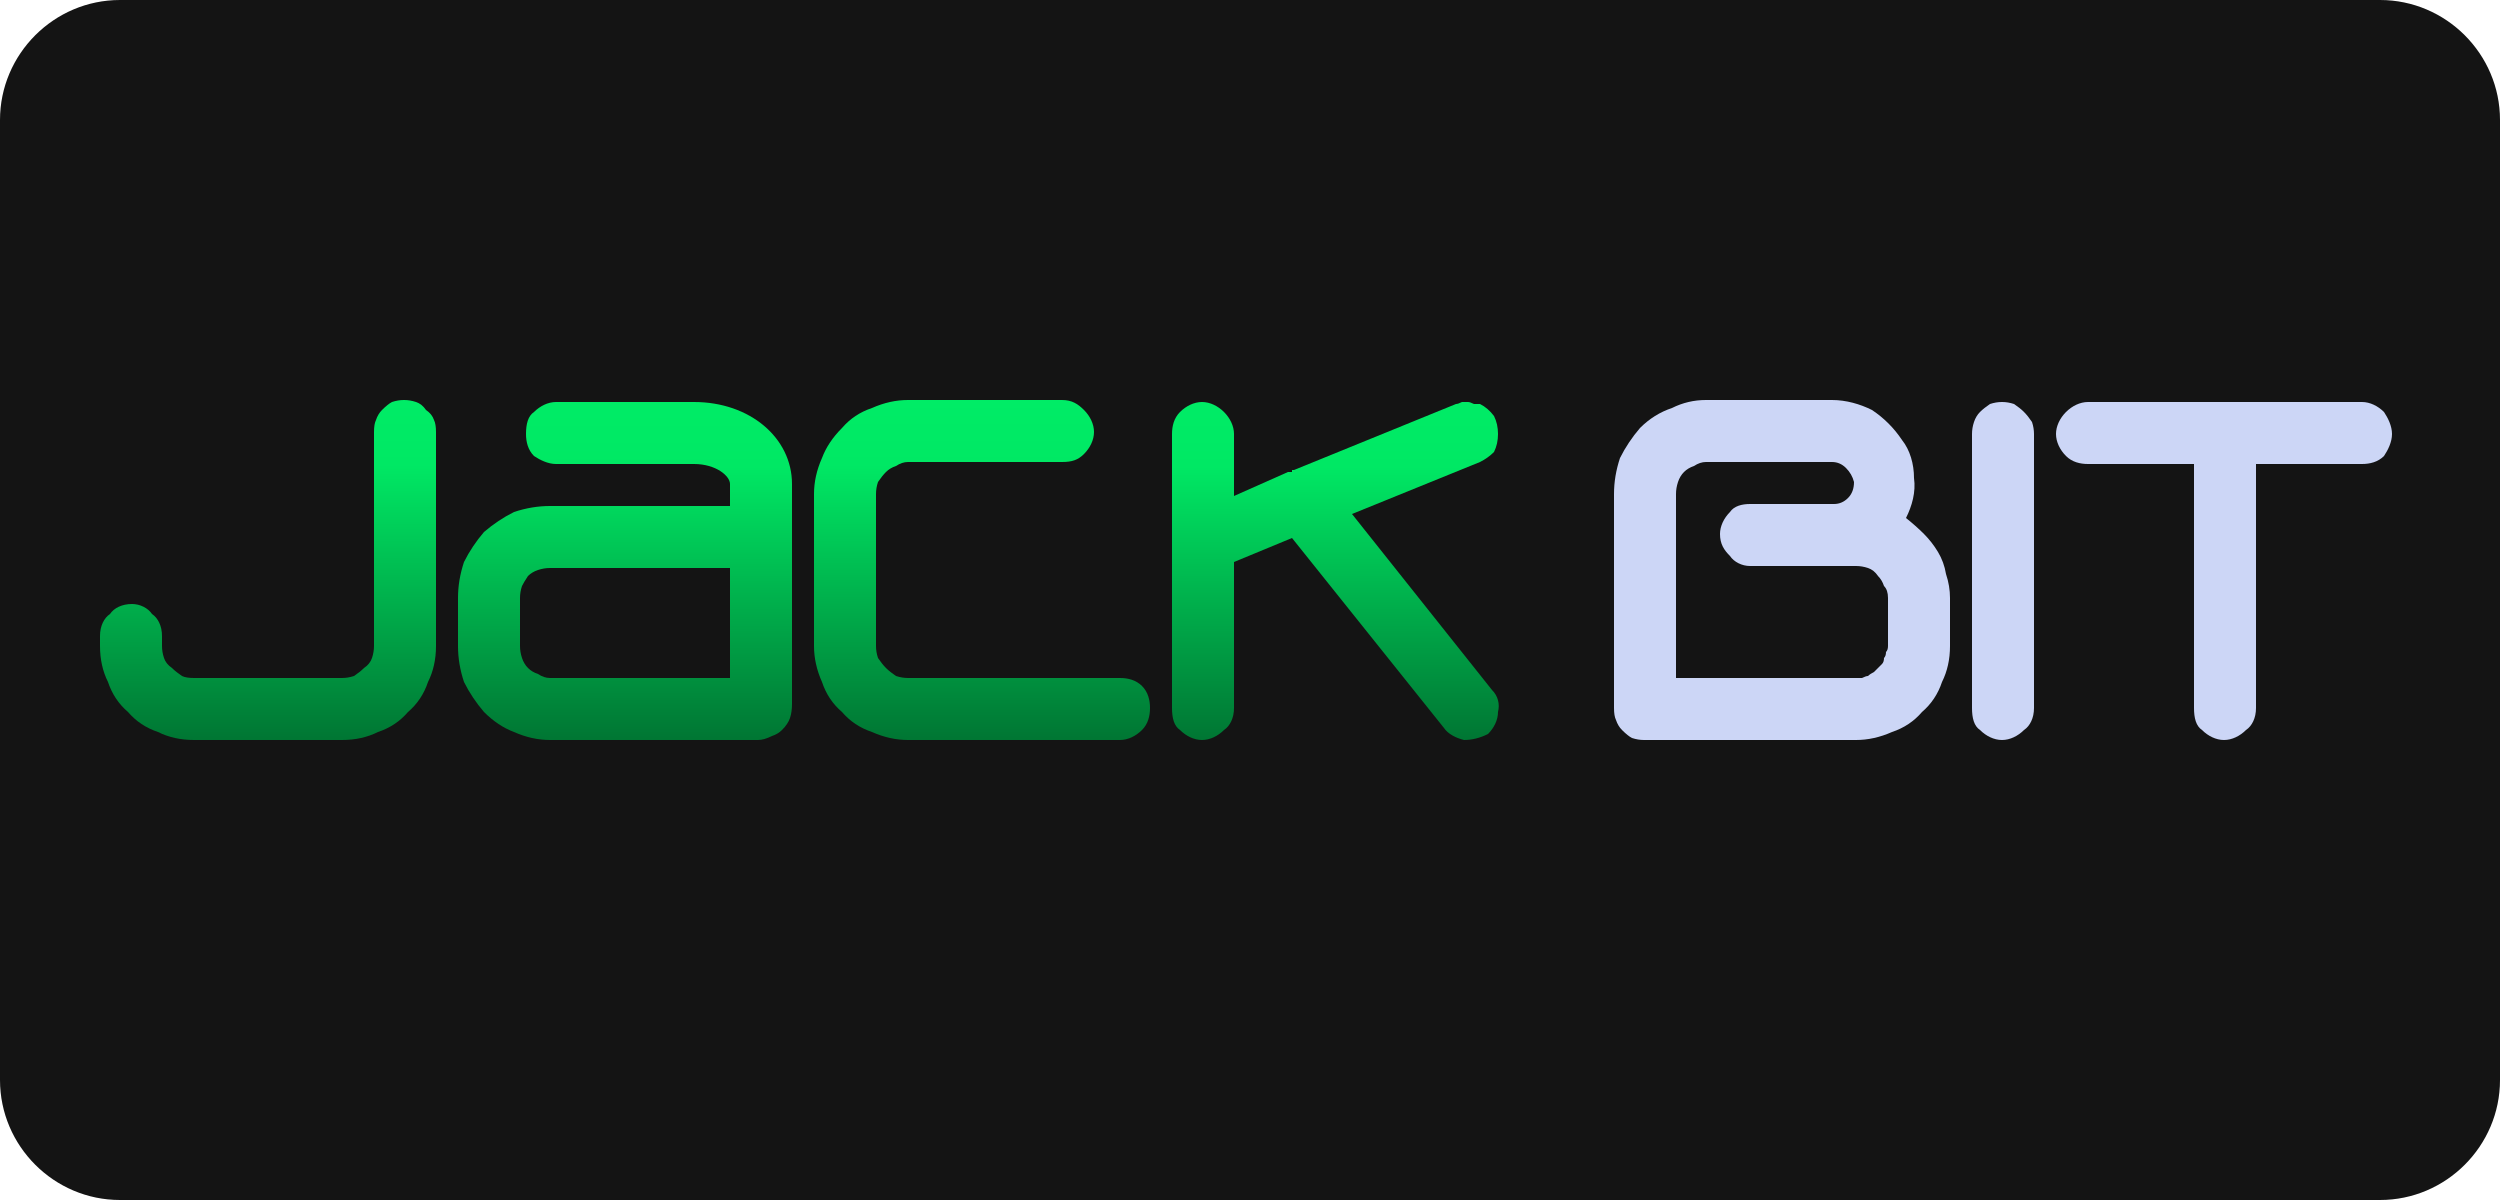 <svg version="1.2" xmlns="http://www.w3.org/2000/svg" viewBox="0 0 125 60" width="125" height="60">
	<title>jackbit-NEW-svg</title>
	<defs>
		<clipPath clipPathUnits="userSpaceOnUse" id="cp1">
			<path d="m5 20h114.61v17h-114.61z"/>
		</clipPath>
		<linearGradient id="g1" x1="13.4" y1="20" x2="13.4" y2="37" gradientUnits="userSpaceOnUse">
			<stop offset="0" stop-color="#00ec66"/>
			<stop offset=".192" stop-color="#00e864"/>
			<stop offset="1" stop-color="#007633"/>
		</linearGradient>
		<linearGradient id="g2" x1="49.1" y1="20" x2="49.1" y2="37" gradientUnits="userSpaceOnUse">
			<stop offset="0" stop-color="#00ec66"/>
			<stop offset=".192" stop-color="#00e864"/>
			<stop offset="1" stop-color="#007633"/>
		</linearGradient>
		<linearGradient id="g3" x1="66.8" y1="20.1" x2="66.8" y2="37" gradientUnits="userSpaceOnUse">
			<stop offset="0" stop-color="#00ec66"/>
			<stop offset=".192" stop-color="#00e864"/>
			<stop offset="1" stop-color="#007633"/>
		</linearGradient>
		<linearGradient id="g4" x1="31.2" y1="20.1" x2="31.2" y2="37" gradientUnits="userSpaceOnUse">
			<stop offset="0" stop-color="#00ec66"/>
			<stop offset=".192" stop-color="#00e864"/>
			<stop offset="1" stop-color="#007633"/>
		</linearGradient>
	</defs>
	<style>
		.s0 { fill: #141414 } 
		.s1 { fill: #ccd6f6 } 
		.s2 { fill: url(#g1) } 
		.s3 { fill: url(#g2) } 
		.s4 { fill: url(#g3) } 
		.s5 { fill: url(#g4) } 
	</style>
	<path id="Layer" class="s0" d="m0 6c0-3.3 2.7-6 6-6h113c3.3 0 6 2.7 6 6v48c0 3.3-2.7 6-6 6h-113c-3.3 0-6-2.7-6-6z"/>
	<g id="Clip-Path: Group_8356" clip-path="url(#cp1)">
		<g id="Group_8356">
			<path id="Path_10212" fill-rule="evenodd" class="s1" d="m96.2 26.7q0.4 0.4 0.7 0.9 0.3 0.5 0.4 1.1 0.2 0.6 0.2 1.2v2.4q0 1-0.4 1.8-0.3 0.9-1 1.5-0.6 0.7-1.5 1-0.9 0.4-1.8 0.4h-10.6q-0.3 0-0.6-0.1-0.2-0.1-0.5-0.4-0.2-0.2-0.3-0.5-0.1-0.2-0.1-0.6v-10.7q0-0.9 0.3-1.8 0.4-0.8 1-1.5 0.7-0.7 1.6-1 0.8-0.4 1.7-0.4h6.3c0.7 0 1.4 0.2 2 0.5 0.6 0.4 1.1 0.9 1.5 1.5 0.4 0.5 0.6 1.2 0.6 1.9 0.1 0.7-0.1 1.4-0.4 2q0.5 0.4 0.9 0.8zm-2.1 6.5q0.1-0.1 0.1-0.3 0.1-0.1 0.1-0.3 0.1-0.1 0.1-0.3v-2.4q0-0.4-0.2-0.6-0.1-0.3-0.3-0.5-0.2-0.3-0.5-0.4-0.3-0.1-0.6-0.1c0 0-5.2 0-5.3 0-0.4 0-0.8-0.2-1-0.5-0.3-0.3-0.5-0.6-0.5-1.1 0-0.4 0.2-0.8 0.5-1.1 0.2-0.3 0.6-0.4 1-0.4h4.2q0.4 0 0.7-0.3 0.3-0.3 0.3-0.8-0.1-0.4-0.4-0.7-0.3-0.3-0.7-0.3h-6.3q-0.3 0-0.6 0.2-0.3 0.1-0.5 0.3-0.2 0.2-0.3 0.5-0.1 0.3-0.1 0.6v9.2h9q0.2 0 0.3 0 0.2-0.1 0.3-0.1 0.1-0.1 0.3-0.2 0.1-0.1 0.2-0.2 0.1-0.1 0.2-0.2z"/>
			<path id="Path_10213" class="s1" d="m100.1 20.1q-0.3 0-0.6 0.1-0.3 0.2-0.5 0.4-0.2 0.2-0.3 0.5-0.1 0.3-0.1 0.6v13.7c0 0.5 0.1 0.9 0.4 1.1 0.3 0.3 0.7 0.5 1.1 0.5 0.4 0 0.8-0.2 1.1-0.5 0.3-0.2 0.5-0.6 0.5-1.1v-13.7q0-0.3-0.1-0.6-0.2-0.3-0.4-0.5-0.2-0.2-0.5-0.4-0.3-0.1-0.6-0.1z"/>
			<path id="Path_10214" class="s1" d="m118.1 20.1h-13.7c-0.4 0-0.8 0.2-1.1 0.5-0.3 0.3-0.5 0.7-0.5 1.1 0 0.4 0.2 0.8 0.5 1.1 0.3 0.3 0.7 0.4 1.1 0.4h5.3v12.2c0 0.5 0.1 0.9 0.4 1.1 0.3 0.3 0.7 0.5 1.1 0.5 0.4 0 0.8-0.2 1.1-0.5 0.3-0.2 0.5-0.6 0.5-1.1v-12.2h5.3c0.4 0 0.8-0.1 1.1-0.4 0.2-0.3 0.4-0.7 0.4-1.1 0-0.4-0.2-0.8-0.4-1.1-0.3-0.3-0.7-0.5-1.1-0.5z"/>
			<path id="Path_10215" class="s2" d="m20.2 20q-0.3 0-0.6 0.1-0.2 0.1-0.5 0.4-0.2 0.2-0.3 0.5-0.1 0.2-0.1 0.6v10.7q0 0.3-0.1 0.6-0.1 0.3-0.4 0.5-0.2 0.2-0.5 0.4-0.3 0.1-0.6 0.1h-7.4q-0.4 0-0.6-0.1-0.3-0.2-0.5-0.4-0.3-0.2-0.4-0.5-0.1-0.3-0.1-0.6v-0.5c0-0.5-0.2-0.9-0.5-1.1-0.2-0.3-0.6-0.5-1-0.5-0.5 0-0.9 0.2-1.1 0.5-0.3 0.2-0.5 0.6-0.5 1.1v0.5q0 1 0.4 1.8 0.3 0.9 1 1.5 0.6 0.7 1.5 1 0.8 0.4 1.8 0.4h7.4q1 0 1.8-0.4 0.9-0.3 1.5-1 0.7-0.6 1-1.5 0.4-0.8 0.4-1.8v-10.7q0-0.4-0.1-0.6-0.1-0.3-0.4-0.5-0.2-0.3-0.5-0.4-0.3-0.1-0.6-0.1z"/>
			<path id="Path_10216" class="s3" d="m56 33.9h-10.6q-0.3 0-0.6-0.1-0.3-0.2-0.5-0.4-0.2-0.2-0.4-0.5-0.1-0.3-0.1-0.6v-7.6q0-0.3 0.1-0.6 0.2-0.3 0.4-0.5 0.2-0.2 0.5-0.3 0.3-0.2 0.6-0.2h7.7c0.5 0 0.8-0.1 1.1-0.4 0.3-0.3 0.5-0.7 0.5-1.1 0-0.4-0.2-0.8-0.5-1.1-0.3-0.3-0.6-0.5-1.1-0.5h-7.7q-0.9 0-1.8 0.4-0.9 0.3-1.5 1-0.7 0.7-1 1.5-0.4 0.9-0.4 1.8v7.6q0 0.9 0.4 1.8 0.3 0.9 1 1.5 0.6 0.7 1.5 1 0.9 0.4 1.8 0.4h10.6c0.4 0 0.8-0.2 1.1-0.5 0.3-0.3 0.4-0.7 0.4-1.1 0-0.4-0.1-0.8-0.4-1.1-0.3-0.3-0.7-0.4-1.1-0.4z"/>
			<path id="Path_10217" class="s4" d="m67.6 25.7l6.4-2.6q0.4-0.2 0.7-0.5 0.2-0.4 0.2-0.9 0-0.5-0.2-0.9-0.3-0.4-0.7-0.6-0.2 0-0.3 0-0.2-0.1-0.3-0.1-0.2 0-0.3 0-0.2 0.1-0.3 0.1l-8.1 3.3q0 0-0.1 0 0 0.1 0 0.1-0.1 0-0.1 0-0.1 0-0.1 0l-2.7 1.2v-3.1c0-0.4-0.2-0.8-0.5-1.1-0.3-0.3-0.7-0.5-1.1-0.5-0.4 0-0.8 0.2-1.1 0.5-0.3 0.3-0.4 0.7-0.4 1.1v13.7c0 0.5 0.1 0.9 0.4 1.1 0.3 0.3 0.7 0.5 1.1 0.5 0.4 0 0.8-0.2 1.1-0.5 0.3-0.2 0.5-0.6 0.5-1.1v-7.3l2.9-1.2 7.6 9.5c0.2 0.3 0.6 0.5 1 0.6 0.4 0 0.8-0.1 1.2-0.3 0.3-0.3 0.5-0.7 0.5-1.1 0.1-0.4 0-0.8-0.3-1.1z"/>
			<path id="Path_10218" fill-rule="evenodd" class="s5" d="m39.6 24.2v11q0 0.4-0.1 0.7-0.1 0.3-0.4 0.6-0.2 0.2-0.5 0.3-0.4 0.2-0.7 0.2h-10.4q-0.9 0-1.8-0.4-0.8-0.3-1.5-1-0.6-0.7-1-1.5-0.3-0.9-0.3-1.8v-2.4q0-0.9 0.3-1.8 0.4-0.8 1-1.5 0.7-0.6 1.5-1 0.9-0.3 1.8-0.3h9v-1.1c0-0.4-0.7-1-1.8-1h-6.9c-0.4 0-0.8-0.2-1.1-0.4-0.3-0.3-0.4-0.7-0.4-1.1 0-0.5 0.1-0.9 0.4-1.1 0.3-0.3 0.7-0.5 1.1-0.5h6.9c2.8 0 4.9 1.8 4.9 4.1zm-3.1 4.2h-9q-0.3 0-0.6 0.1-0.3 0.1-0.5 0.3-0.2 0.3-0.3 0.5-0.1 0.3-0.1 0.6v2.4q0 0.3 0.1 0.6 0.1 0.3 0.3 0.5 0.2 0.2 0.5 0.3 0.3 0.2 0.6 0.2h9z"/>
		</g>
	</g>
</svg>